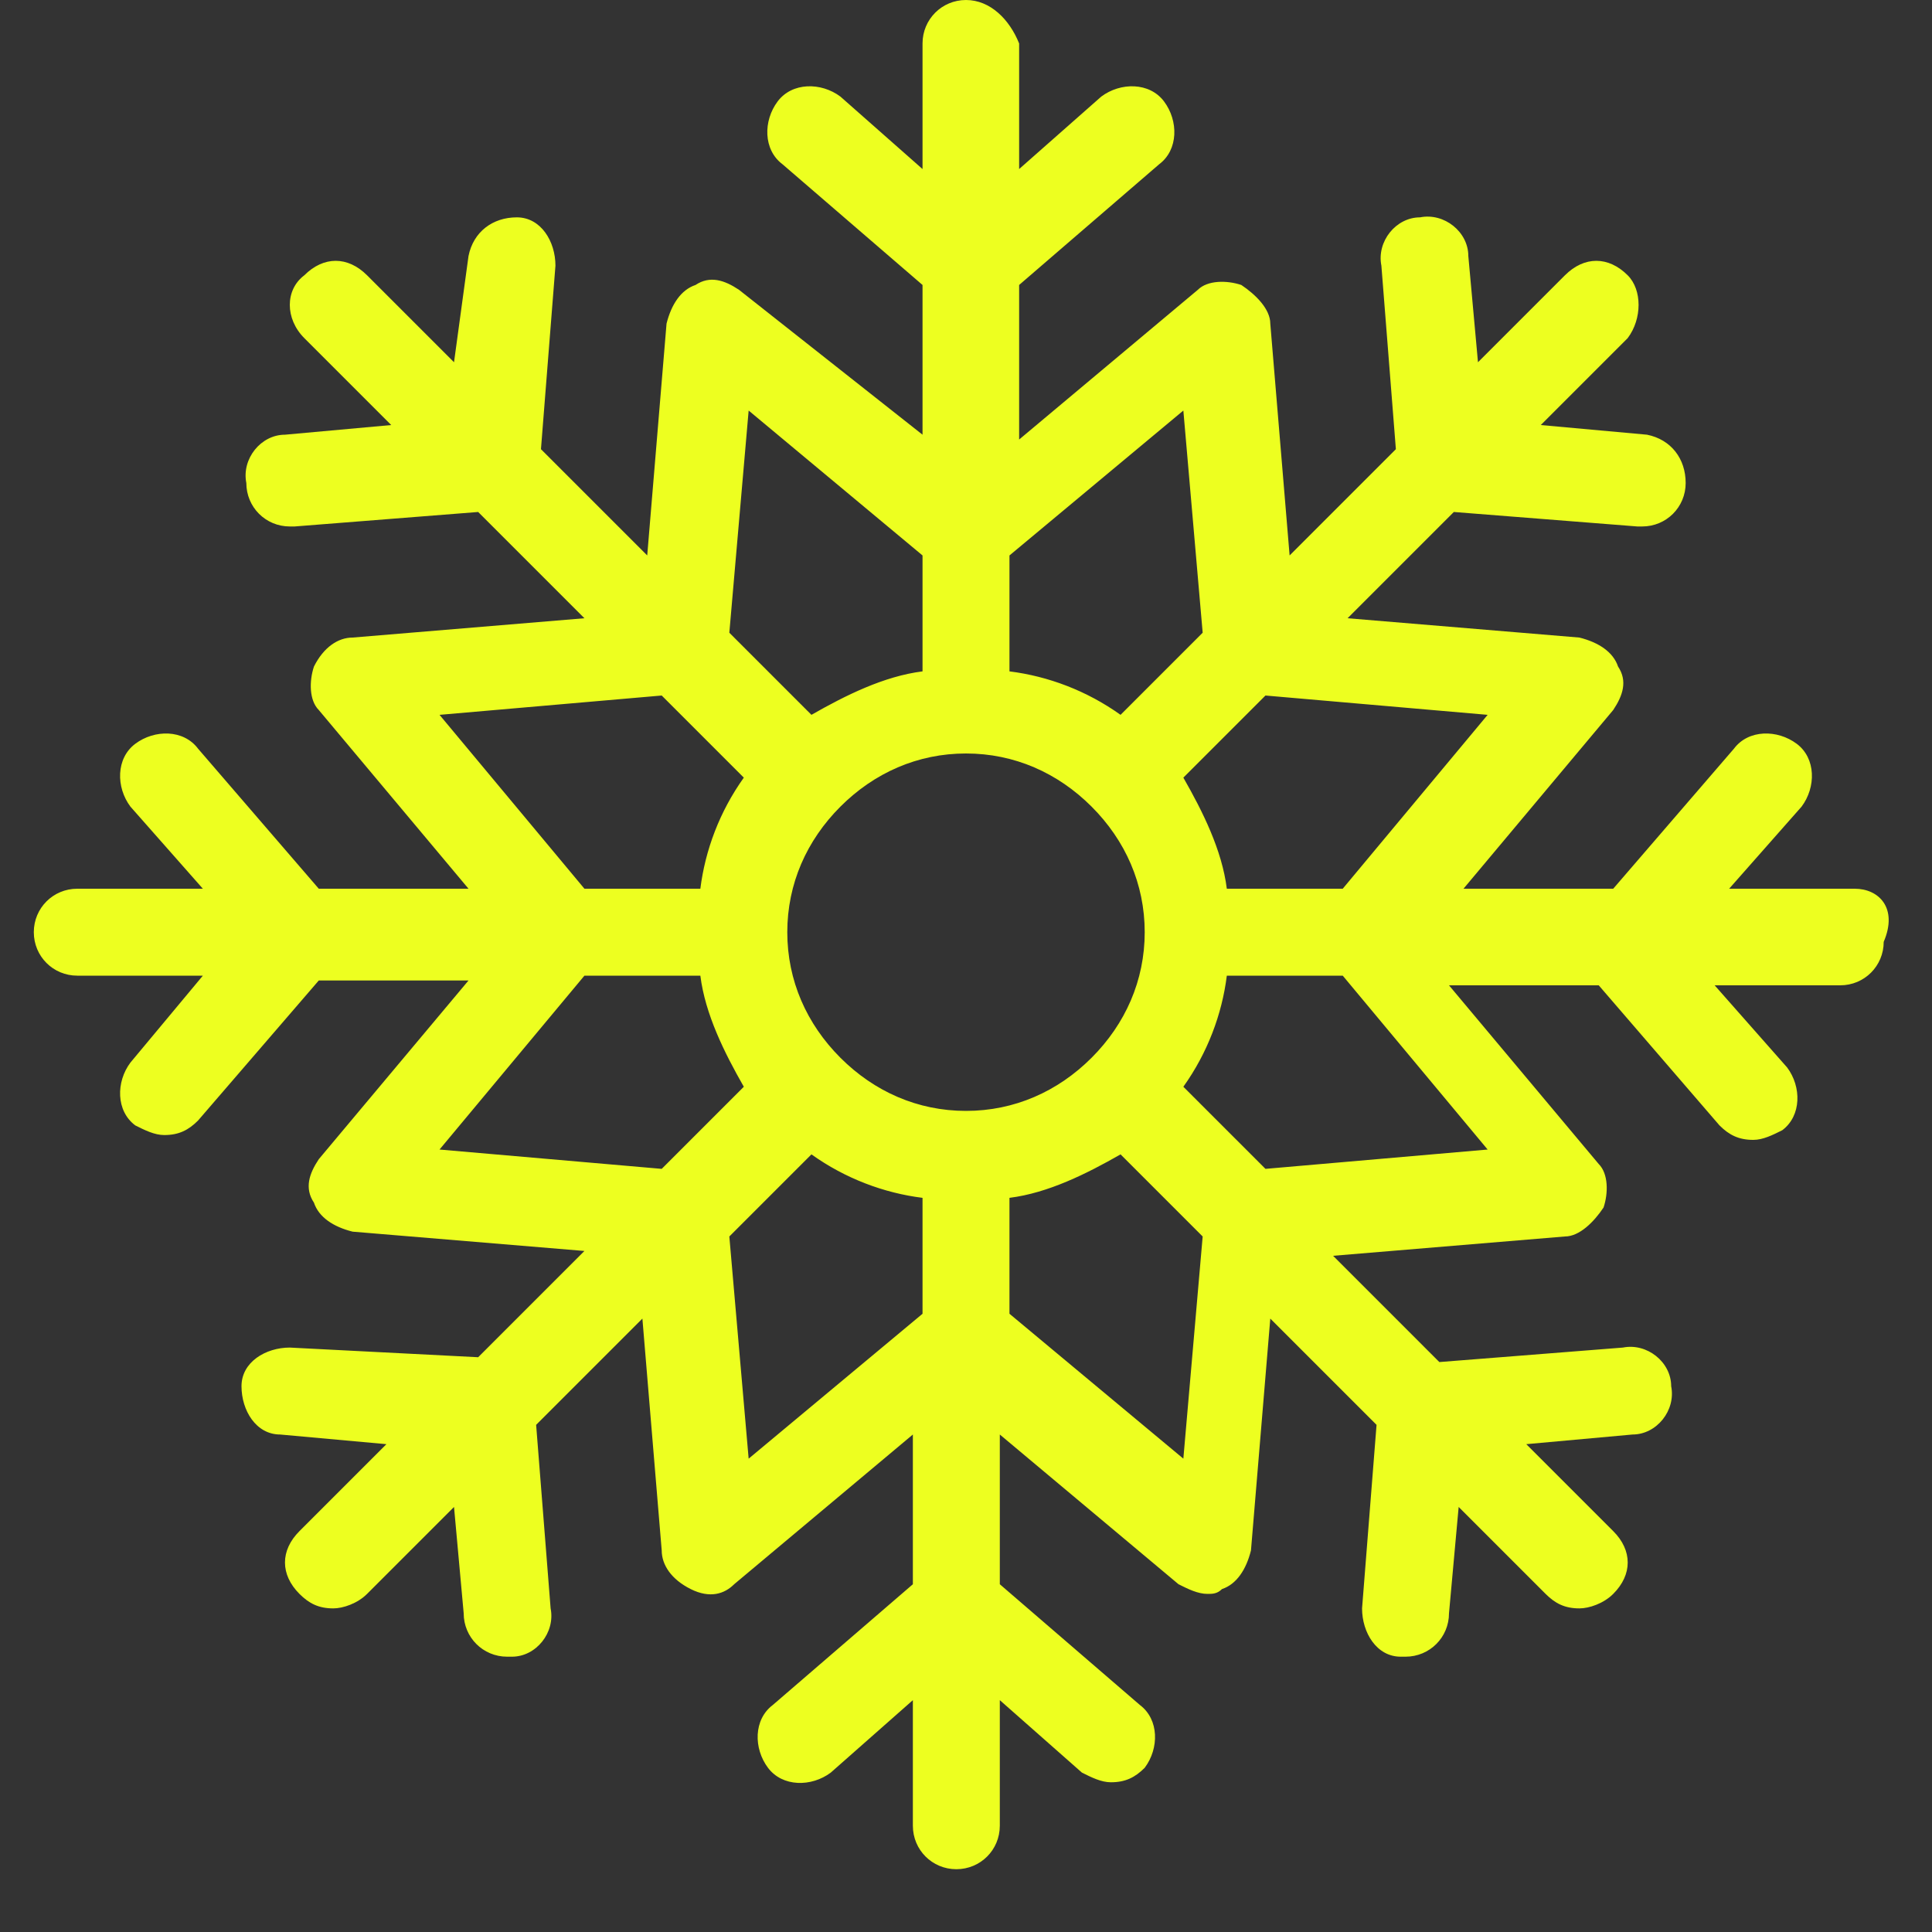 <svg xml:space="preserve" style="enable-background:new 0 0 40 40;" viewBox="0 0 40 40" y="0px" x="0px" xmlns:xlink="http://www.w3.org/1999/xlink" xmlns="http://www.w3.org/2000/svg" id="Layer_1" version="1.1">
<rect x="0" y="0" width="40" height="40" fill="#333333" stroke="none"/>
<style type="text/css">
	.st0{fill:#EDFF20;}
</style>
<g>
	<g>
		<path d="M38.4,18.4h-2.6l1.5-1.7c0.3-0.4,0.3-1-0.1-1.3c-0.4-0.3-1-0.3-1.3,0.1l-2.5,2.9h-3.1l3.1-3.7
			c0.2-0.3,0.3-0.6,0.1-0.9c-0.1-0.3-0.4-0.5-0.8-0.6l-4.8-0.4l2.2-2.2l3.8,0.3c0,0,0,0,0.1,0c0.5,0,0.9-0.4,0.9-0.9
			c0-0.5-0.3-0.9-0.8-1l-2.2-0.2L33.7,7C34,6.6,34,6,33.7,5.7c-0.4-0.4-0.9-0.4-1.3,0l-1.8,1.8l-0.2-2.2c0-0.5-0.5-0.9-1-0.8
			c-0.5,0-0.9,0.5-0.8,1l0.3,3.8l-2.2,2.2l-0.4-4.8c0-0.3-0.3-0.6-0.6-0.8c-0.3-0.1-0.7-0.1-0.9,0.1l-3.7,3.1V5.9l2.9-2.5
			c0.4-0.3,0.4-0.9,0.1-1.3c-0.3-0.4-0.9-0.4-1.3-0.1l-1.7,1.5V0.9C20.9,0.4,20.5,0,20,0c-0.5,0-0.9,0.4-0.9,0.9v2.6l-1.7-1.5
			c-0.4-0.3-1-0.3-1.3,0.1c-0.3,0.4-0.3,1,0.1,1.3l2.9,2.5v3.1L15.3,6c-0.3-0.2-0.6-0.3-0.9-0.1c-0.3,0.1-0.5,0.4-0.6,0.8l-0.4,4.8
			l-2.2-2.2l0.3-3.8c0-0.5-0.3-1-0.8-1c-0.5,0-0.9,0.3-1,0.8L9.4,7.5L7.6,5.7c-0.4-0.4-0.9-0.4-1.3,0C5.9,6,5.9,6.6,6.3,7l1.8,1.8
			L5.9,9C5.4,9,5,9.5,5.1,10c0,0.5,0.4,0.9,0.9,0.9c0,0,0,0,0.1,0l3.8-0.3l2.2,2.2l-4.8,0.4c-0.3,0-0.6,0.2-0.8,0.6
			c-0.1,0.3-0.1,0.7,0.1,0.9l3.1,3.7H6.6l-2.5-2.9c-0.3-0.4-0.9-0.4-1.3-0.1c-0.4,0.3-0.4,0.9-0.1,1.3l1.5,1.7H1.6
			c-0.5,0-0.9,0.4-0.9,0.9c0,0.5,0.4,0.9,0.9,0.9h2.6L2.7,22c-0.3,0.4-0.3,1,0.1,1.3c0.2,0.1,0.4,0.2,0.6,0.2c0.3,0,0.5-0.1,0.7-0.3
			l2.5-2.9h3.1L6.6,24c-0.2,0.3-0.3,0.6-0.1,0.9c0.1,0.3,0.4,0.5,0.8,0.6l4.8,0.4l-2.2,2.2L6,27.9c-0.5,0-1,0.3-1,0.8
			c0,0.5,0.3,1,0.8,1l2.2,0.2l-1.8,1.8c-0.4,0.4-0.4,0.9,0,1.3c0.2,0.2,0.4,0.3,0.7,0.3c0.2,0,0.5-0.1,0.7-0.3l1.8-1.8l0.2,2.2
			c0,0.5,0.4,0.9,0.9,0.9c0,0,0.1,0,0.1,0c0.5,0,0.9-0.5,0.8-1l-0.3-3.8l2.2-2.2l0.4,4.8c0,0.3,0.2,0.6,0.6,0.8s0.7,0.1,0.9-0.1
			l3.7-3.1v3.1l-2.9,2.5c-0.4,0.3-0.4,0.9-0.1,1.3c0.3,0.4,0.9,0.4,1.3,0.1l1.7-1.5v2.6c0,0.5,0.4,0.9,0.9,0.9
			c0.5,0,0.9-0.4,0.9-0.9v-2.6l1.7,1.5c0.2,0.1,0.4,0.2,0.6,0.2c0.3,0,0.5-0.1,0.7-0.3c0.3-0.4,0.3-1-0.1-1.3l-2.9-2.5v-3.1l3.7,3.1
			c0.2,0.1,0.4,0.2,0.6,0.2c0.1,0,0.2,0,0.3-0.1c0.3-0.1,0.5-0.4,0.6-0.8l0.4-4.8l2.2,2.2l-0.3,3.8c0,0.5,0.3,1,0.8,1
			c0,0,0.1,0,0.1,0c0.5,0,0.9-0.4,0.9-0.9l0.2-2.2l1.8,1.8c0.2,0.2,0.4,0.3,0.7,0.3c0.2,0,0.5-0.1,0.7-0.3c0.4-0.4,0.4-0.9,0-1.3
			l-1.8-1.8l2.2-0.2c0.5,0,0.9-0.5,0.8-1c0-0.5-0.5-0.9-1-0.8l-3.8,0.3l-2.2-2.2l4.8-0.4c0.3,0,0.6-0.3,0.8-0.6
			c0.1-0.3,0.1-0.7-0.1-0.9l-3.1-3.7h3.1l2.5,2.9c0.2,0.2,0.4,0.3,0.7,0.3c0.2,0,0.4-0.1,0.6-0.2c0.4-0.3,0.4-0.9,0.1-1.3l-1.5-1.7
			h2.6c0.5,0,0.9-0.4,0.9-0.9C39.3,18.8,38.9,18.4,38.4,18.4z M30.8,14.8l-3,3.6h-2.4c-0.1-0.8-0.5-1.6-0.9-2.3l1.7-1.7L30.8,14.8z
			 M20,23c-1,0-1.9-0.4-2.6-1.1c-0.7-0.7-1.1-1.6-1.1-2.6c0-1,0.4-1.9,1.1-2.6c0.7-0.7,1.6-1.1,2.6-1.1c1,0,1.9,0.4,2.6,1.1
			c0.7,0.7,1.1,1.6,1.1,2.6c0,1-0.4,1.9-1.1,2.6C21.9,22.6,21,23,20,23z M24.5,8.5l0.4,4.6l-1.7,1.7c-0.7-0.5-1.5-0.8-2.3-0.9v-2.4
			L24.5,8.5z M15.5,8.5l3.6,3v2.4c-0.8,0.1-1.6,0.5-2.3,0.9l-1.7-1.7L15.5,8.5z M9.1,14.8l4.6-0.4l1.7,1.7c-0.5,0.7-0.8,1.5-0.9,2.3
			h-2.4L9.1,14.8z M9.1,23.8l3-3.6h2.4c0.1,0.8,0.5,1.6,0.9,2.3l-1.7,1.7L9.1,23.8z M15.5,30.2l-0.4-4.6l1.7-1.7
			c0.7,0.5,1.5,0.8,2.3,0.9v2.4L15.5,30.2z M24.5,30.2l-3.6-3v-2.4c0.8-0.1,1.6-0.5,2.3-0.9l1.7,1.7L24.5,30.2z M30.8,23.8l-4.6,0.4
			l-1.7-1.7c0.5-0.7,0.8-1.5,0.9-2.3h2.4L30.8,23.8" class="st0"></path>
	</g>
</g>
</svg>
